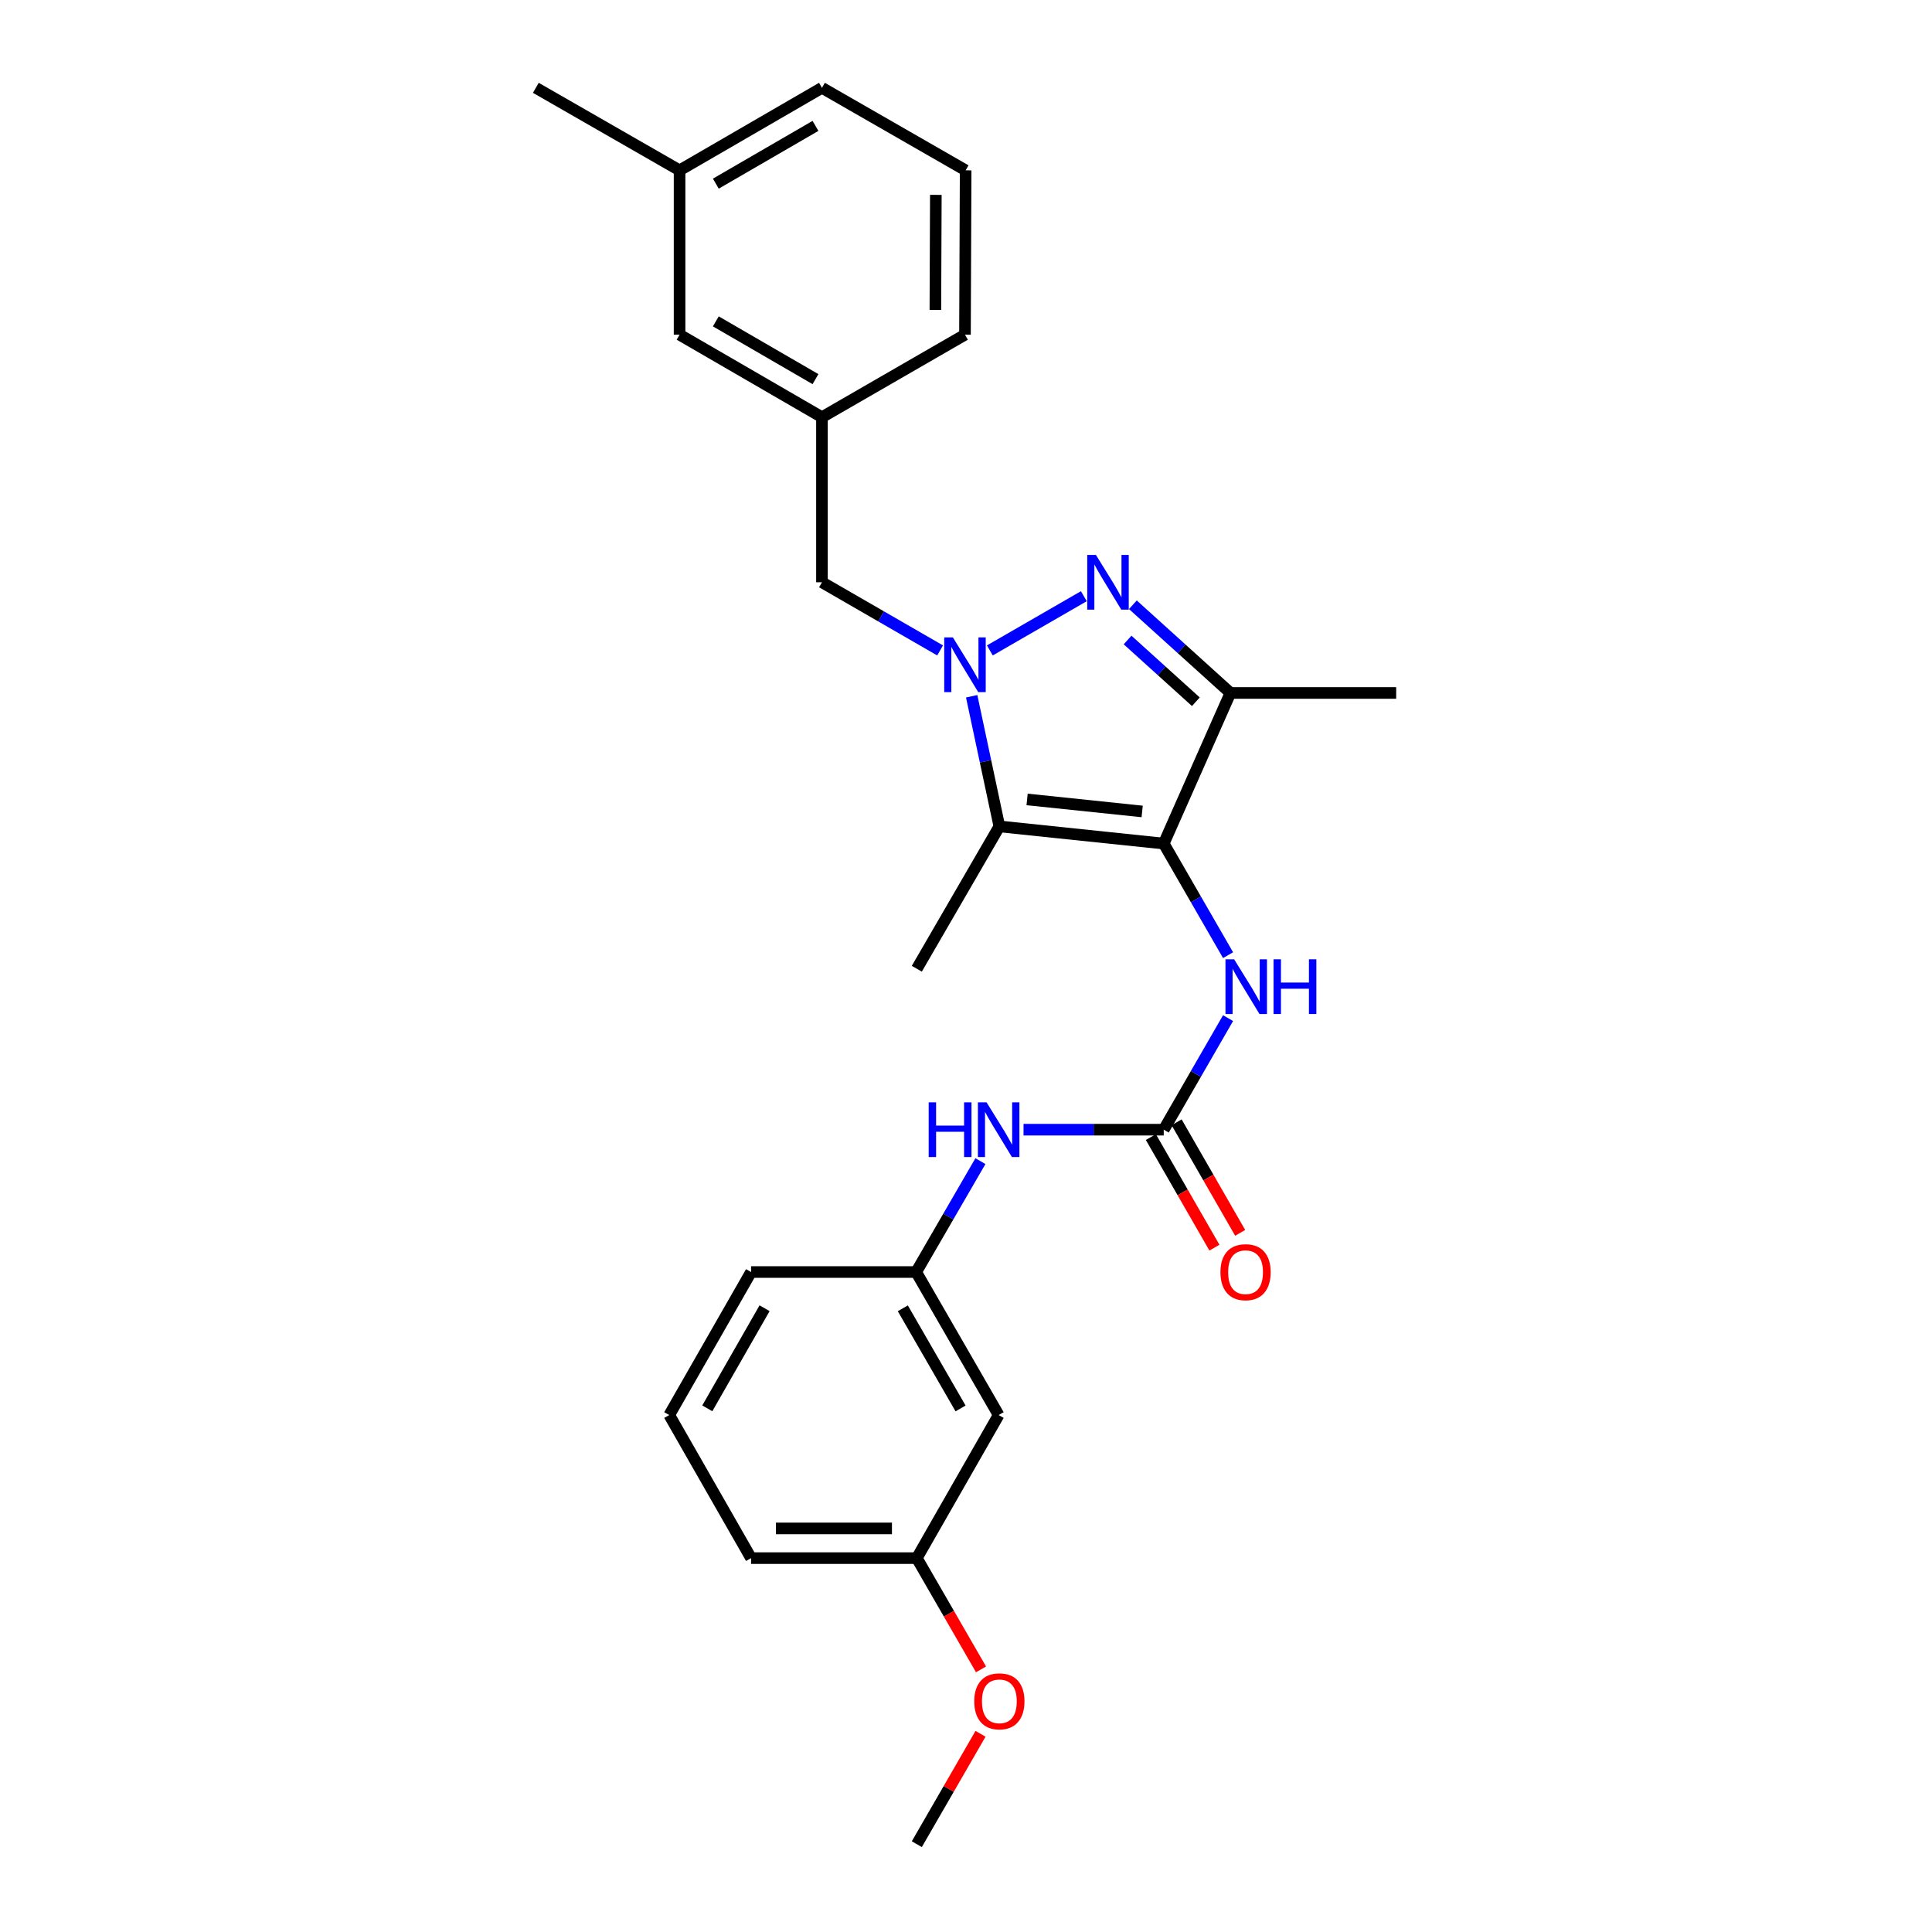 <?xml version='1.0' encoding='iso-8859-1'?>
<svg version='1.1' baseProfile='full'
              xmlns='http://www.w3.org/2000/svg'
                      xmlns:rdkit='http://www.rdkit.org/xml'
                      xmlns:xlink='http://www.w3.org/1999/xlink'
                  xml:space='preserve'
width='1000px' height='1000px' viewBox='0 0 1000 1000'>
<!-- END OF HEADER -->
<rect style='opacity:1.0;fill:#FFFFFF;stroke:none' width='1000' height='1000' x='0' y='0'> </rect>
<path class='bond-1' d='M 512.347,336.657 L 560.994,308.591' style='fill:none;fill-rule:evenodd;stroke:#0000FF;stroke-width:6px;stroke-linecap:butt;stroke-linejoin:miter;stroke-opacity:1' />
<path class='bond-2' d='M 502.938,360.385 L 510.103,394.062' style='fill:none;fill-rule:evenodd;stroke:#0000FF;stroke-width:6px;stroke-linecap:butt;stroke-linejoin:miter;stroke-opacity:1' />
<path class='bond-2' d='M 510.103,394.062 L 517.269,427.74' style='fill:none;fill-rule:evenodd;stroke:#000000;stroke-width:6px;stroke-linecap:butt;stroke-linejoin:miter;stroke-opacity:1' />
<path class='bond-6' d='M 486.594,336.657 L 456.018,319.017' style='fill:none;fill-rule:evenodd;stroke:#0000FF;stroke-width:6px;stroke-linecap:butt;stroke-linejoin:miter;stroke-opacity:1' />
<path class='bond-6' d='M 456.018,319.017 L 425.442,301.376' style='fill:none;fill-rule:evenodd;stroke:#000000;stroke-width:6px;stroke-linecap:butt;stroke-linejoin:miter;stroke-opacity:1' />
<path class='bond-0' d='M 602.348,436.63 L 517.269,427.74' style='fill:none;fill-rule:evenodd;stroke:#000000;stroke-width:6px;stroke-linecap:butt;stroke-linejoin:miter;stroke-opacity:1' />
<path class='bond-0' d='M 591.184,420.007 L 531.628,413.784' style='fill:none;fill-rule:evenodd;stroke:#000000;stroke-width:6px;stroke-linecap:butt;stroke-linejoin:miter;stroke-opacity:1' />
<path class='bond-5' d='M 602.348,436.63 L 618.997,465.509' style='fill:none;fill-rule:evenodd;stroke:#000000;stroke-width:6px;stroke-linecap:butt;stroke-linejoin:miter;stroke-opacity:1' />
<path class='bond-5' d='M 618.997,465.509 L 635.646,494.387' style='fill:none;fill-rule:evenodd;stroke:#0000FF;stroke-width:6px;stroke-linecap:butt;stroke-linejoin:miter;stroke-opacity:1' />
<path class='bond-26' d='M 602.348,436.63 L 636.86,358.674' style='fill:none;fill-rule:evenodd;stroke:#000000;stroke-width:6px;stroke-linecap:butt;stroke-linejoin:miter;stroke-opacity:1' />
<path class='bond-3' d='M 586.374,313.019 L 611.617,335.847' style='fill:none;fill-rule:evenodd;stroke:#0000FF;stroke-width:6px;stroke-linecap:butt;stroke-linejoin:miter;stroke-opacity:1' />
<path class='bond-3' d='M 611.617,335.847 L 636.86,358.674' style='fill:none;fill-rule:evenodd;stroke:#000000;stroke-width:6px;stroke-linecap:butt;stroke-linejoin:miter;stroke-opacity:1' />
<path class='bond-3' d='M 583.636,331.27 L 601.306,347.249' style='fill:none;fill-rule:evenodd;stroke:#0000FF;stroke-width:6px;stroke-linecap:butt;stroke-linejoin:miter;stroke-opacity:1' />
<path class='bond-3' d='M 601.306,347.249 L 618.976,363.227' style='fill:none;fill-rule:evenodd;stroke:#000000;stroke-width:6px;stroke-linecap:butt;stroke-linejoin:miter;stroke-opacity:1' />
<path class='bond-13' d='M 517.269,427.74 L 474.541,501.418' style='fill:none;fill-rule:evenodd;stroke:#000000;stroke-width:6px;stroke-linecap:butt;stroke-linejoin:miter;stroke-opacity:1' />
<path class='bond-15' d='M 636.86,358.674 L 722.657,358.674' style='fill:none;fill-rule:evenodd;stroke:#000000;stroke-width:6px;stroke-linecap:butt;stroke-linejoin:miter;stroke-opacity:1' />
<path class='bond-4' d='M 602.348,584.721 L 618.996,555.851' style='fill:none;fill-rule:evenodd;stroke:#000000;stroke-width:6px;stroke-linecap:butt;stroke-linejoin:miter;stroke-opacity:1' />
<path class='bond-4' d='M 618.996,555.851 L 635.644,526.981' style='fill:none;fill-rule:evenodd;stroke:#0000FF;stroke-width:6px;stroke-linecap:butt;stroke-linejoin:miter;stroke-opacity:1' />
<path class='bond-7' d='M 602.348,584.721 L 566.063,584.721' style='fill:none;fill-rule:evenodd;stroke:#000000;stroke-width:6px;stroke-linecap:butt;stroke-linejoin:miter;stroke-opacity:1' />
<path class='bond-7' d='M 566.063,584.721 L 529.778,584.721' style='fill:none;fill-rule:evenodd;stroke:#0000FF;stroke-width:6px;stroke-linecap:butt;stroke-linejoin:miter;stroke-opacity:1' />
<path class='bond-8' d='M 595.684,588.551 L 612.134,617.168' style='fill:none;fill-rule:evenodd;stroke:#000000;stroke-width:6px;stroke-linecap:butt;stroke-linejoin:miter;stroke-opacity:1' />
<path class='bond-8' d='M 612.134,617.168 L 628.583,645.785' style='fill:none;fill-rule:evenodd;stroke:#FF0000;stroke-width:6px;stroke-linecap:butt;stroke-linejoin:miter;stroke-opacity:1' />
<path class='bond-8' d='M 609.012,580.89 L 625.462,609.507' style='fill:none;fill-rule:evenodd;stroke:#000000;stroke-width:6px;stroke-linecap:butt;stroke-linejoin:miter;stroke-opacity:1' />
<path class='bond-8' d='M 625.462,609.507 L 641.911,638.124' style='fill:none;fill-rule:evenodd;stroke:#FF0000;stroke-width:6px;stroke-linecap:butt;stroke-linejoin:miter;stroke-opacity:1' />
<path class='bond-11' d='M 425.442,301.376 L 425.442,215.946' style='fill:none;fill-rule:evenodd;stroke:#000000;stroke-width:6px;stroke-linecap:butt;stroke-linejoin:miter;stroke-opacity:1' />
<path class='bond-9' d='M 507.463,601.01 L 490.835,629.704' style='fill:none;fill-rule:evenodd;stroke:#0000FF;stroke-width:6px;stroke-linecap:butt;stroke-linejoin:miter;stroke-opacity:1' />
<path class='bond-9' d='M 490.835,629.704 L 474.208,658.399' style='fill:none;fill-rule:evenodd;stroke:#000000;stroke-width:6px;stroke-linecap:butt;stroke-linejoin:miter;stroke-opacity:1' />
<path class='bond-10' d='M 474.208,658.399 L 516.901,732.427' style='fill:none;fill-rule:evenodd;stroke:#000000;stroke-width:6px;stroke-linecap:butt;stroke-linejoin:miter;stroke-opacity:1' />
<path class='bond-10' d='M 467.295,677.183 L 497.181,729.003' style='fill:none;fill-rule:evenodd;stroke:#000000;stroke-width:6px;stroke-linecap:butt;stroke-linejoin:miter;stroke-opacity:1' />
<path class='bond-20' d='M 474.208,658.399 L 388.753,658.399' style='fill:none;fill-rule:evenodd;stroke:#000000;stroke-width:6px;stroke-linecap:butt;stroke-linejoin:miter;stroke-opacity:1' />
<path class='bond-14' d='M 516.901,732.427 L 474.541,806.481' style='fill:none;fill-rule:evenodd;stroke:#000000;stroke-width:6px;stroke-linecap:butt;stroke-linejoin:miter;stroke-opacity:1' />
<path class='bond-12' d='M 425.442,215.946 L 351.747,173.236' style='fill:none;fill-rule:evenodd;stroke:#000000;stroke-width:6px;stroke-linecap:butt;stroke-linejoin:miter;stroke-opacity:1' />
<path class='bond-12' d='M 422.096,196.239 L 370.51,166.342' style='fill:none;fill-rule:evenodd;stroke:#000000;stroke-width:6px;stroke-linecap:butt;stroke-linejoin:miter;stroke-opacity:1' />
<path class='bond-21' d='M 425.442,215.946 L 499.47,173.236' style='fill:none;fill-rule:evenodd;stroke:#000000;stroke-width:6px;stroke-linecap:butt;stroke-linejoin:miter;stroke-opacity:1' />
<path class='bond-16' d='M 351.747,173.236 L 351.747,88.165' style='fill:none;fill-rule:evenodd;stroke:#000000;stroke-width:6px;stroke-linecap:butt;stroke-linejoin:miter;stroke-opacity:1' />
<path class='bond-17' d='M 474.541,806.481 L 491.156,835.27' style='fill:none;fill-rule:evenodd;stroke:#000000;stroke-width:6px;stroke-linecap:butt;stroke-linejoin:miter;stroke-opacity:1' />
<path class='bond-17' d='M 491.156,835.27 L 507.771,864.06' style='fill:none;fill-rule:evenodd;stroke:#FF0000;stroke-width:6px;stroke-linecap:butt;stroke-linejoin:miter;stroke-opacity:1' />
<path class='bond-28' d='M 474.541,806.481 L 388.753,806.481' style='fill:none;fill-rule:evenodd;stroke:#000000;stroke-width:6px;stroke-linecap:butt;stroke-linejoin:miter;stroke-opacity:1' />
<path class='bond-28' d='M 461.673,791.108 L 401.621,791.108' style='fill:none;fill-rule:evenodd;stroke:#000000;stroke-width:6px;stroke-linecap:butt;stroke-linejoin:miter;stroke-opacity:1' />
<path class='bond-24' d='M 351.747,88.165 L 277.343,45.455' style='fill:none;fill-rule:evenodd;stroke:#000000;stroke-width:6px;stroke-linecap:butt;stroke-linejoin:miter;stroke-opacity:1' />
<path class='bond-27' d='M 351.747,88.165 L 425.442,45.455' style='fill:none;fill-rule:evenodd;stroke:#000000;stroke-width:6px;stroke-linecap:butt;stroke-linejoin:miter;stroke-opacity:1' />
<path class='bond-27' d='M 370.51,95.059 L 422.096,65.162' style='fill:none;fill-rule:evenodd;stroke:#000000;stroke-width:6px;stroke-linecap:butt;stroke-linejoin:miter;stroke-opacity:1' />
<path class='bond-25' d='M 507.516,897.414 L 491.029,925.98' style='fill:none;fill-rule:evenodd;stroke:#FF0000;stroke-width:6px;stroke-linecap:butt;stroke-linejoin:miter;stroke-opacity:1' />
<path class='bond-25' d='M 491.029,925.98 L 474.541,954.545' style='fill:none;fill-rule:evenodd;stroke:#000000;stroke-width:6px;stroke-linecap:butt;stroke-linejoin:miter;stroke-opacity:1' />
<path class='bond-18' d='M 346.401,732.427 L 388.753,658.399' style='fill:none;fill-rule:evenodd;stroke:#000000;stroke-width:6px;stroke-linecap:butt;stroke-linejoin:miter;stroke-opacity:1' />
<path class='bond-18' d='M 366.097,728.956 L 395.743,677.137' style='fill:none;fill-rule:evenodd;stroke:#000000;stroke-width:6px;stroke-linecap:butt;stroke-linejoin:miter;stroke-opacity:1' />
<path class='bond-22' d='M 346.401,732.427 L 388.753,806.481' style='fill:none;fill-rule:evenodd;stroke:#000000;stroke-width:6px;stroke-linecap:butt;stroke-linejoin:miter;stroke-opacity:1' />
<path class='bond-19' d='M 499.812,88.165 L 499.47,173.236' style='fill:none;fill-rule:evenodd;stroke:#000000;stroke-width:6px;stroke-linecap:butt;stroke-linejoin:miter;stroke-opacity:1' />
<path class='bond-19' d='M 484.388,100.864 L 484.149,160.414' style='fill:none;fill-rule:evenodd;stroke:#000000;stroke-width:6px;stroke-linecap:butt;stroke-linejoin:miter;stroke-opacity:1' />
<path class='bond-23' d='M 499.812,88.165 L 425.442,45.455' style='fill:none;fill-rule:evenodd;stroke:#000000;stroke-width:6px;stroke-linecap:butt;stroke-linejoin:miter;stroke-opacity:1' />
<path  class='atom-0' d='M 493.21 329.927
L 502.49 344.927
Q 503.41 346.407, 504.89 349.087
Q 506.37 351.767, 506.45 351.927
L 506.45 329.927
L 510.21 329.927
L 510.21 358.247
L 506.33 358.247
L 496.37 341.847
Q 495.21 339.927, 493.97 337.727
Q 492.77 335.527, 492.41 334.847
L 492.41 358.247
L 488.73 358.247
L 488.73 329.927
L 493.21 329.927
' fill='#0000FF'/>
<path  class='atom-2' d='M 567.239 287.216
L 576.519 302.216
Q 577.439 303.696, 578.919 306.376
Q 580.399 309.056, 580.479 309.216
L 580.479 287.216
L 584.239 287.216
L 584.239 315.536
L 580.359 315.536
L 570.399 299.136
Q 569.239 297.216, 567.999 295.016
Q 566.799 292.816, 566.439 292.136
L 566.439 315.536
L 562.759 315.536
L 562.759 287.216
L 567.239 287.216
' fill='#0000FF'/>
<path  class='atom-6' d='M 638.782 496.524
L 648.062 511.524
Q 648.982 513.004, 650.462 515.684
Q 651.942 518.364, 652.022 518.524
L 652.022 496.524
L 655.782 496.524
L 655.782 524.844
L 651.902 524.844
L 641.942 508.444
Q 640.782 506.524, 639.542 504.324
Q 638.342 502.124, 637.982 501.444
L 637.982 524.844
L 634.302 524.844
L 634.302 496.524
L 638.782 496.524
' fill='#0000FF'/>
<path  class='atom-6' d='M 659.182 496.524
L 663.022 496.524
L 663.022 508.564
L 677.502 508.564
L 677.502 496.524
L 681.342 496.524
L 681.342 524.844
L 677.502 524.844
L 677.502 511.764
L 663.022 511.764
L 663.022 524.844
L 659.182 524.844
L 659.182 496.524
' fill='#0000FF'/>
<path  class='atom-8' d='M 480.681 570.561
L 484.521 570.561
L 484.521 582.601
L 499.001 582.601
L 499.001 570.561
L 502.841 570.561
L 502.841 598.881
L 499.001 598.881
L 499.001 585.801
L 484.521 585.801
L 484.521 598.881
L 480.681 598.881
L 480.681 570.561
' fill='#0000FF'/>
<path  class='atom-8' d='M 510.641 570.561
L 519.921 585.561
Q 520.841 587.041, 522.321 589.721
Q 523.801 592.401, 523.881 592.561
L 523.881 570.561
L 527.641 570.561
L 527.641 598.881
L 523.761 598.881
L 513.801 582.481
Q 512.641 580.561, 511.401 578.361
Q 510.201 576.161, 509.841 575.481
L 509.841 598.881
L 506.161 598.881
L 506.161 570.561
L 510.641 570.561
' fill='#0000FF'/>
<path  class='atom-9' d='M 631.7 658.479
Q 631.7 651.679, 635.06 647.879
Q 638.42 644.079, 644.7 644.079
Q 650.98 644.079, 654.34 647.879
Q 657.7 651.679, 657.7 658.479
Q 657.7 665.359, 654.3 669.279
Q 650.9 673.159, 644.7 673.159
Q 638.46 673.159, 635.06 669.279
Q 631.7 665.399, 631.7 658.479
M 644.7 669.959
Q 649.02 669.959, 651.34 667.079
Q 653.7 664.159, 653.7 658.479
Q 653.7 652.919, 651.34 650.119
Q 649.02 647.279, 644.7 647.279
Q 640.38 647.279, 638.02 650.079
Q 635.7 652.879, 635.7 658.479
Q 635.7 664.199, 638.02 667.079
Q 640.38 669.959, 644.7 669.959
' fill='#FF0000'/>
<path  class='atom-18' d='M 504.269 880.597
Q 504.269 873.797, 507.629 869.997
Q 510.989 866.197, 517.269 866.197
Q 523.549 866.197, 526.909 869.997
Q 530.269 873.797, 530.269 880.597
Q 530.269 887.477, 526.869 891.397
Q 523.469 895.277, 517.269 895.277
Q 511.029 895.277, 507.629 891.397
Q 504.269 887.517, 504.269 880.597
M 517.269 892.077
Q 521.589 892.077, 523.909 889.197
Q 526.269 886.277, 526.269 880.597
Q 526.269 875.037, 523.909 872.237
Q 521.589 869.397, 517.269 869.397
Q 512.949 869.397, 510.589 872.197
Q 508.269 874.997, 508.269 880.597
Q 508.269 886.317, 510.589 889.197
Q 512.949 892.077, 517.269 892.077
' fill='#FF0000'/>
</svg>
